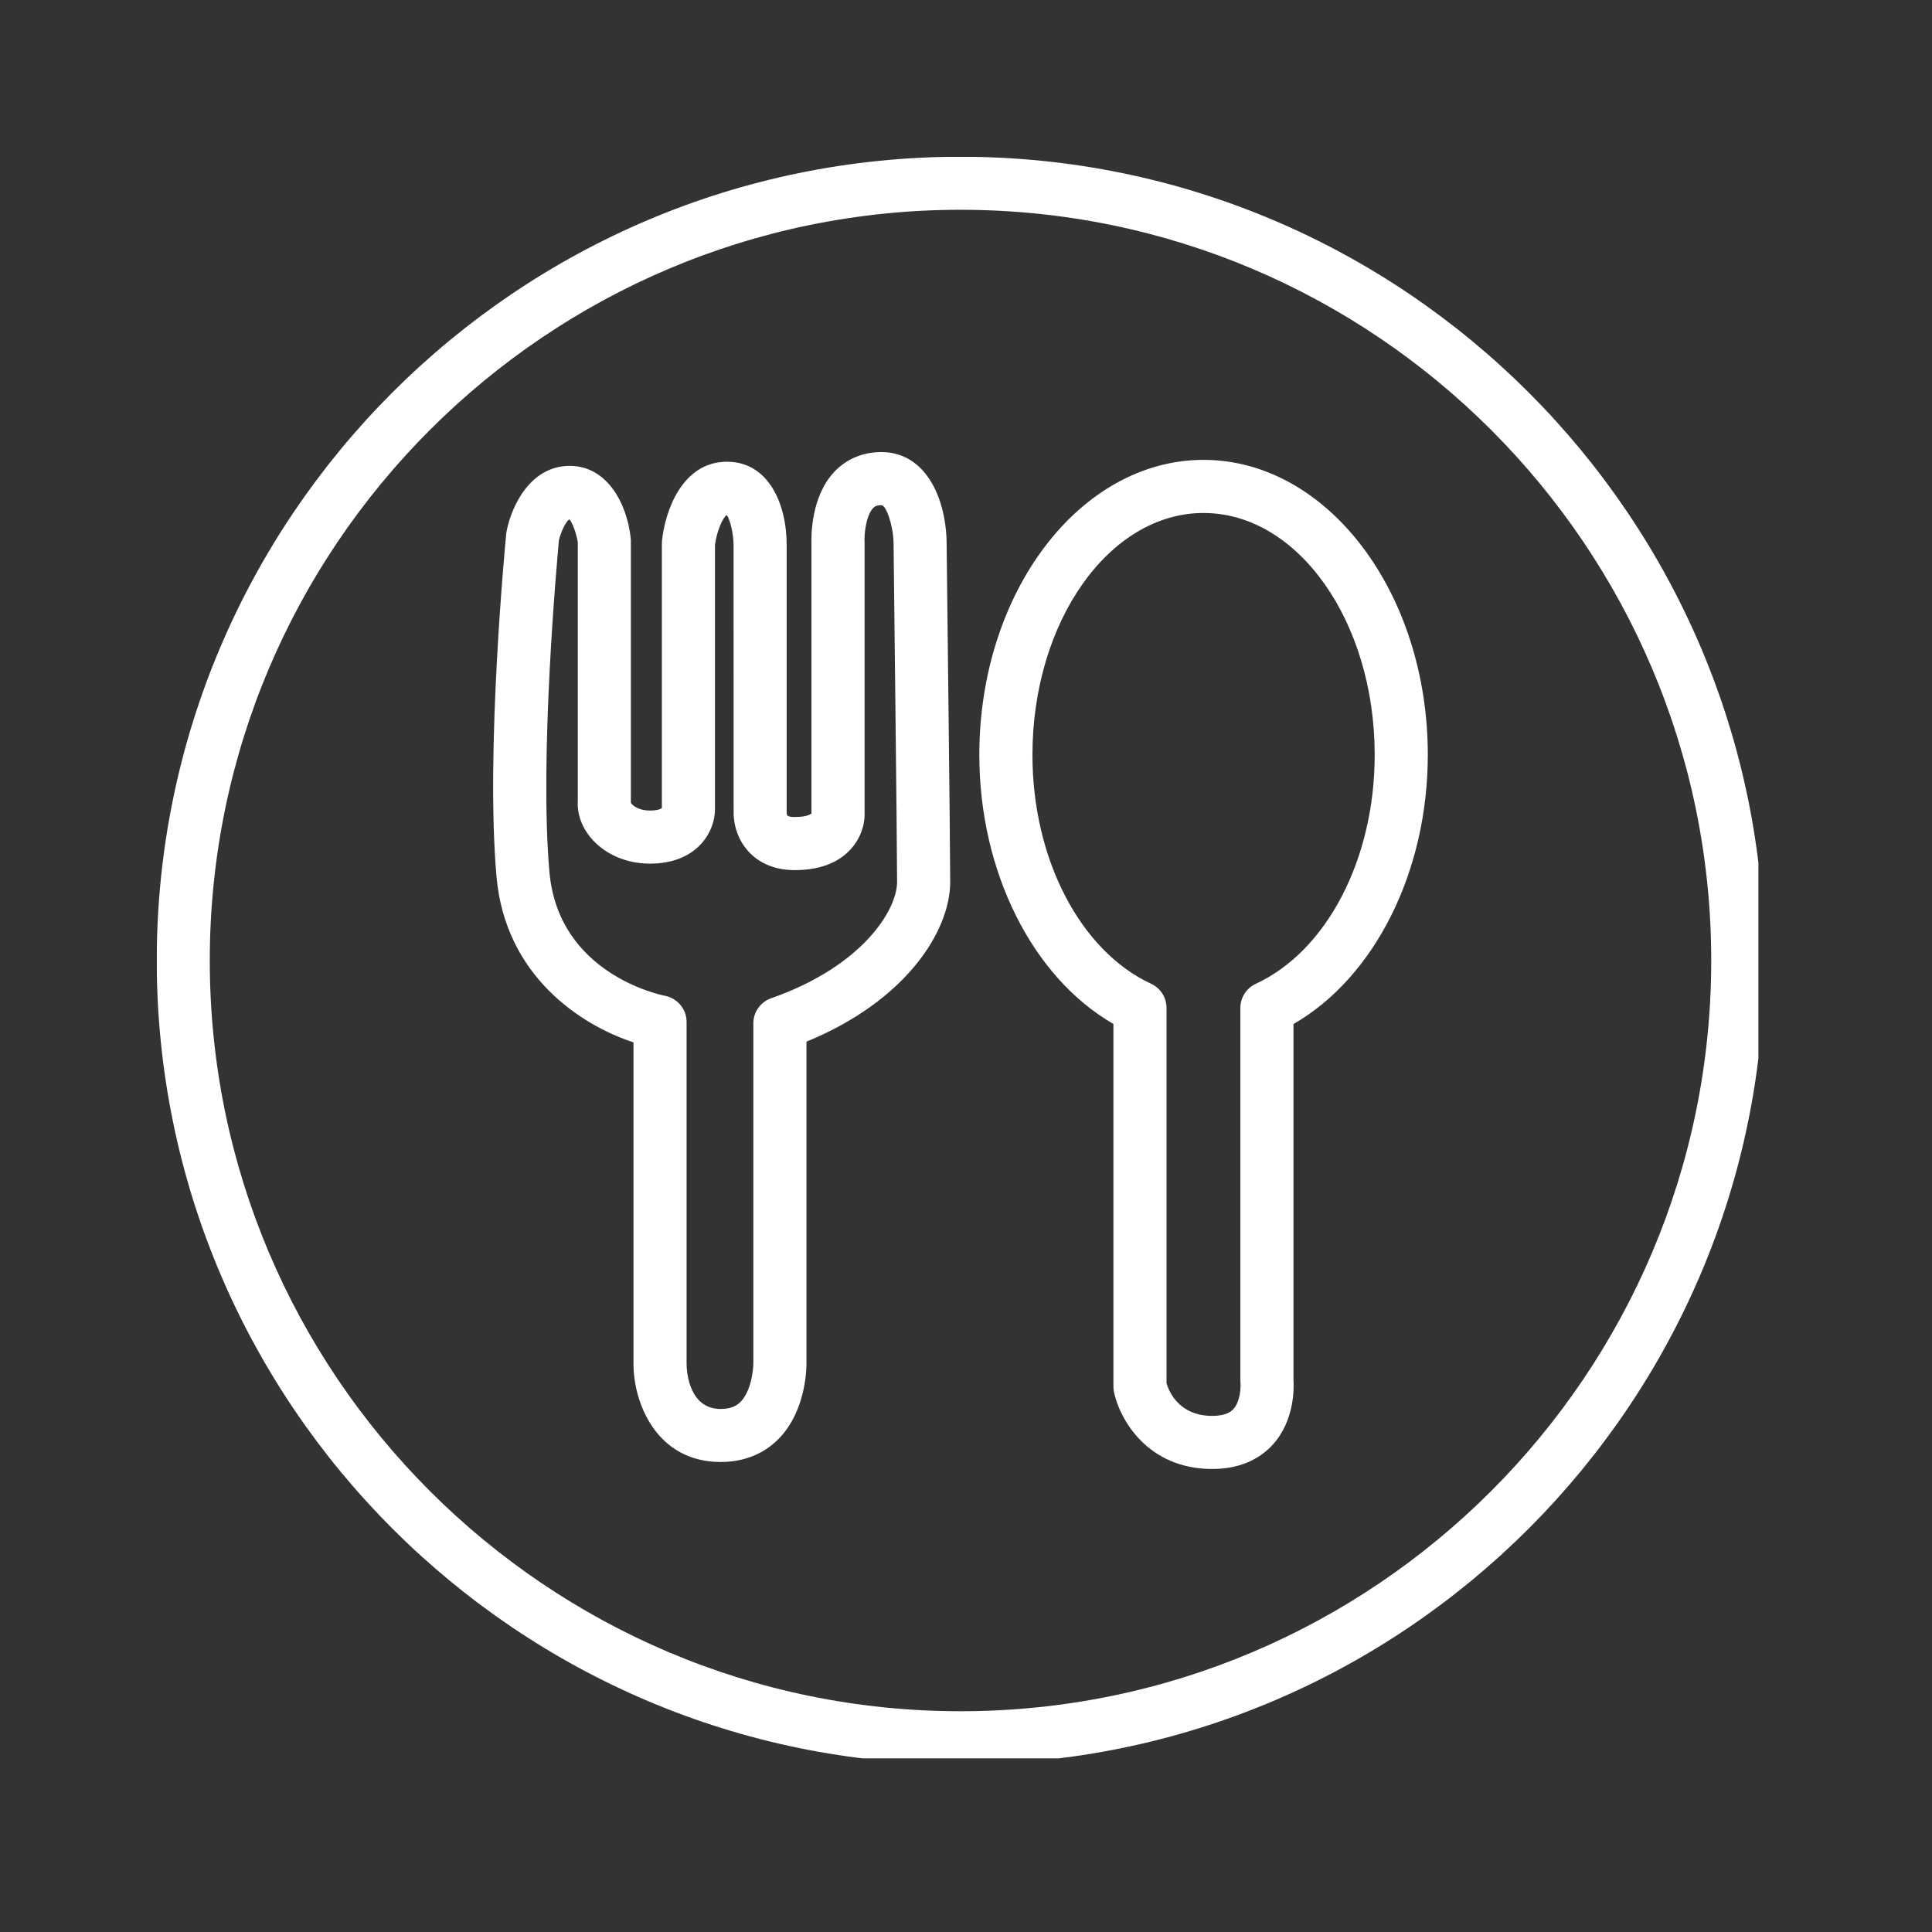 <svg xmlns="http://www.w3.org/2000/svg" xmlns:xlink="http://www.w3.org/1999/xlink" width="151" zoomAndPan="magnify" viewBox="0 0 113.25 113.25" height="151" preserveAspectRatio="xMidYMid meet" version="1.0"><rect x="0" y="0" width="113.25" height="113.25" fill="#333333" stroke="none"/><defs><clipPath id="f49742aa28"><path d="M 9.195 9.195 L 103.074 9.195 L 103.074 103.074 L 9.195 103.074 Z M 9.195 9.195 " clip-rule="nonzero"/></clipPath></defs><g clip-path="url(#f49742aa28)"><path fill="#ffffff" d="M 56.305 100.309 C 32.039 100.309 12.297 80.566 12.297 56.305 C 12.297 32.039 32.039 12.297 56.305 12.297 C 80.57 12.297 100.309 32.039 100.309 56.305 C 100.309 80.566 80.57 100.309 56.305 100.309 Z M 56.305 9.188 C 30.324 9.188 9.188 30.324 9.188 56.305 C 9.188 82.285 30.324 103.422 56.305 103.422 C 82.285 103.422 103.422 82.285 103.422 56.305 C 103.422 30.324 82.285 9.188 56.305 9.188 " fill-opacity="1" fill-rule="nonzero"/></g><path fill="#ffffff" d="M 45.203 58.516 C 44.578 58.734 44.16 59.324 44.16 59.984 L 44.16 79.883 C 44.164 80.277 44.035 81.543 43.41 82.172 C 43.234 82.352 42.922 82.59 42.246 82.59 C 40.375 82.59 40.25 80.379 40.246 79.945 L 40.246 59.902 C 40.246 59.156 39.711 58.516 38.98 58.371 C 38.727 58.324 32.734 57.094 32.207 51.117 C 31.605 44.359 32.664 32.738 32.762 31.68 C 32.871 31.184 33.172 30.57 33.371 30.438 C 33.559 30.641 33.789 31.27 33.871 31.797 L 33.871 46.902 C 33.812 47.723 34.117 48.543 34.727 49.219 C 35.535 50.109 36.758 50.625 38.09 50.625 C 40.895 50.625 41.91 48.727 41.91 47.453 L 41.91 31.945 C 42.008 31.172 42.355 30.344 42.598 30.195 C 42.797 30.445 42.996 31.277 43 31.938 L 43.004 47.586 C 42.996 47.816 43.008 49.023 43.938 49.98 C 44.391 50.449 45.215 51.004 46.586 51.004 C 47.977 51.004 49.055 50.617 49.797 49.855 C 50.668 48.957 50.684 47.91 50.68 47.754 L 50.68 31.855 C 50.68 31.832 50.676 31.801 50.676 31.777 C 50.652 31.211 50.793 30.188 51.176 29.789 C 51.262 29.695 51.383 29.613 51.668 29.613 C 51.938 29.613 52.348 30.75 52.379 31.793 C 52.379 31.969 52.586 49.543 52.586 51.691 C 52.586 53.328 50.582 56.629 45.203 58.516 Z M 51.668 26.5 C 50.578 26.5 49.629 26.898 48.914 27.648 C 47.527 29.109 47.551 31.445 47.566 31.887 L 47.566 47.801 C 47.566 47.797 47.562 47.688 47.562 47.688 C 47.555 47.695 47.355 47.891 46.586 47.891 C 46.125 47.891 46.121 47.793 46.113 47.633 L 46.113 31.938 C 46.113 29.512 45.031 27.066 42.617 27.066 C 39.977 27.066 38.98 29.977 38.805 31.699 C 38.801 31.75 38.797 31.801 38.797 31.855 L 38.797 47.363 C 38.762 47.414 38.539 47.512 38.09 47.512 C 37.41 47.512 37.055 47.195 36.98 47.055 C 36.98 47.027 36.98 46.996 36.98 46.969 L 36.98 31.695 C 36.98 31.637 36.977 31.578 36.969 31.52 C 36.734 29.422 35.535 27.309 33.402 27.309 C 31.047 27.309 29.961 29.734 29.691 31.164 C 29.684 31.211 29.68 31.258 29.672 31.301 C 29.621 31.82 28.453 44.055 29.105 51.391 C 29.621 57.211 34.047 60.09 37.133 61.102 L 37.133 79.945 C 37.133 82.258 38.496 85.699 42.246 85.699 C 43.598 85.699 44.77 85.23 45.641 84.344 C 47.281 82.672 47.281 80.117 47.273 79.863 L 47.273 61.059 C 53.055 58.695 55.699 54.621 55.699 51.691 C 55.699 49.523 55.496 32.48 55.488 31.738 C 55.43 29.133 54.227 26.5 51.668 26.5 " fill-opacity="1" fill-rule="nonzero"/><path fill="#ffffff" d="M 73.613 57.668 C 73.062 57.922 72.707 58.473 72.707 59.082 L 72.707 80.902 C 72.707 80.949 72.711 81.004 72.715 81.051 C 72.738 81.309 72.707 82.152 72.297 82.598 C 72.207 82.695 71.93 82.996 71.062 82.996 C 69.117 82.996 68.527 81.582 68.379 81.082 L 68.379 59.078 C 68.379 58.473 68.027 57.922 67.477 57.668 C 63.316 55.734 60.52 50.344 60.52 44.25 C 60.52 36.43 65.02 30.07 70.547 30.07 C 76.082 30.07 80.582 36.43 80.582 44.25 C 80.582 50.352 77.781 55.742 73.613 57.668 Z M 70.547 26.957 C 63.301 26.957 57.406 34.715 57.406 44.25 C 57.406 51.105 60.527 57.293 65.266 60.023 L 65.266 81.277 C 65.266 81.379 65.277 81.484 65.297 81.59 C 65.617 83.152 67.234 86.109 71.062 86.109 C 72.93 86.109 74.023 85.328 74.613 84.676 C 75.898 83.254 75.855 81.332 75.82 80.84 L 75.82 60.027 C 80.566 57.301 83.695 51.113 83.695 44.25 C 83.695 34.715 77.797 26.957 70.547 26.957 " fill-opacity="1" fill-rule="nonzero"/></svg>